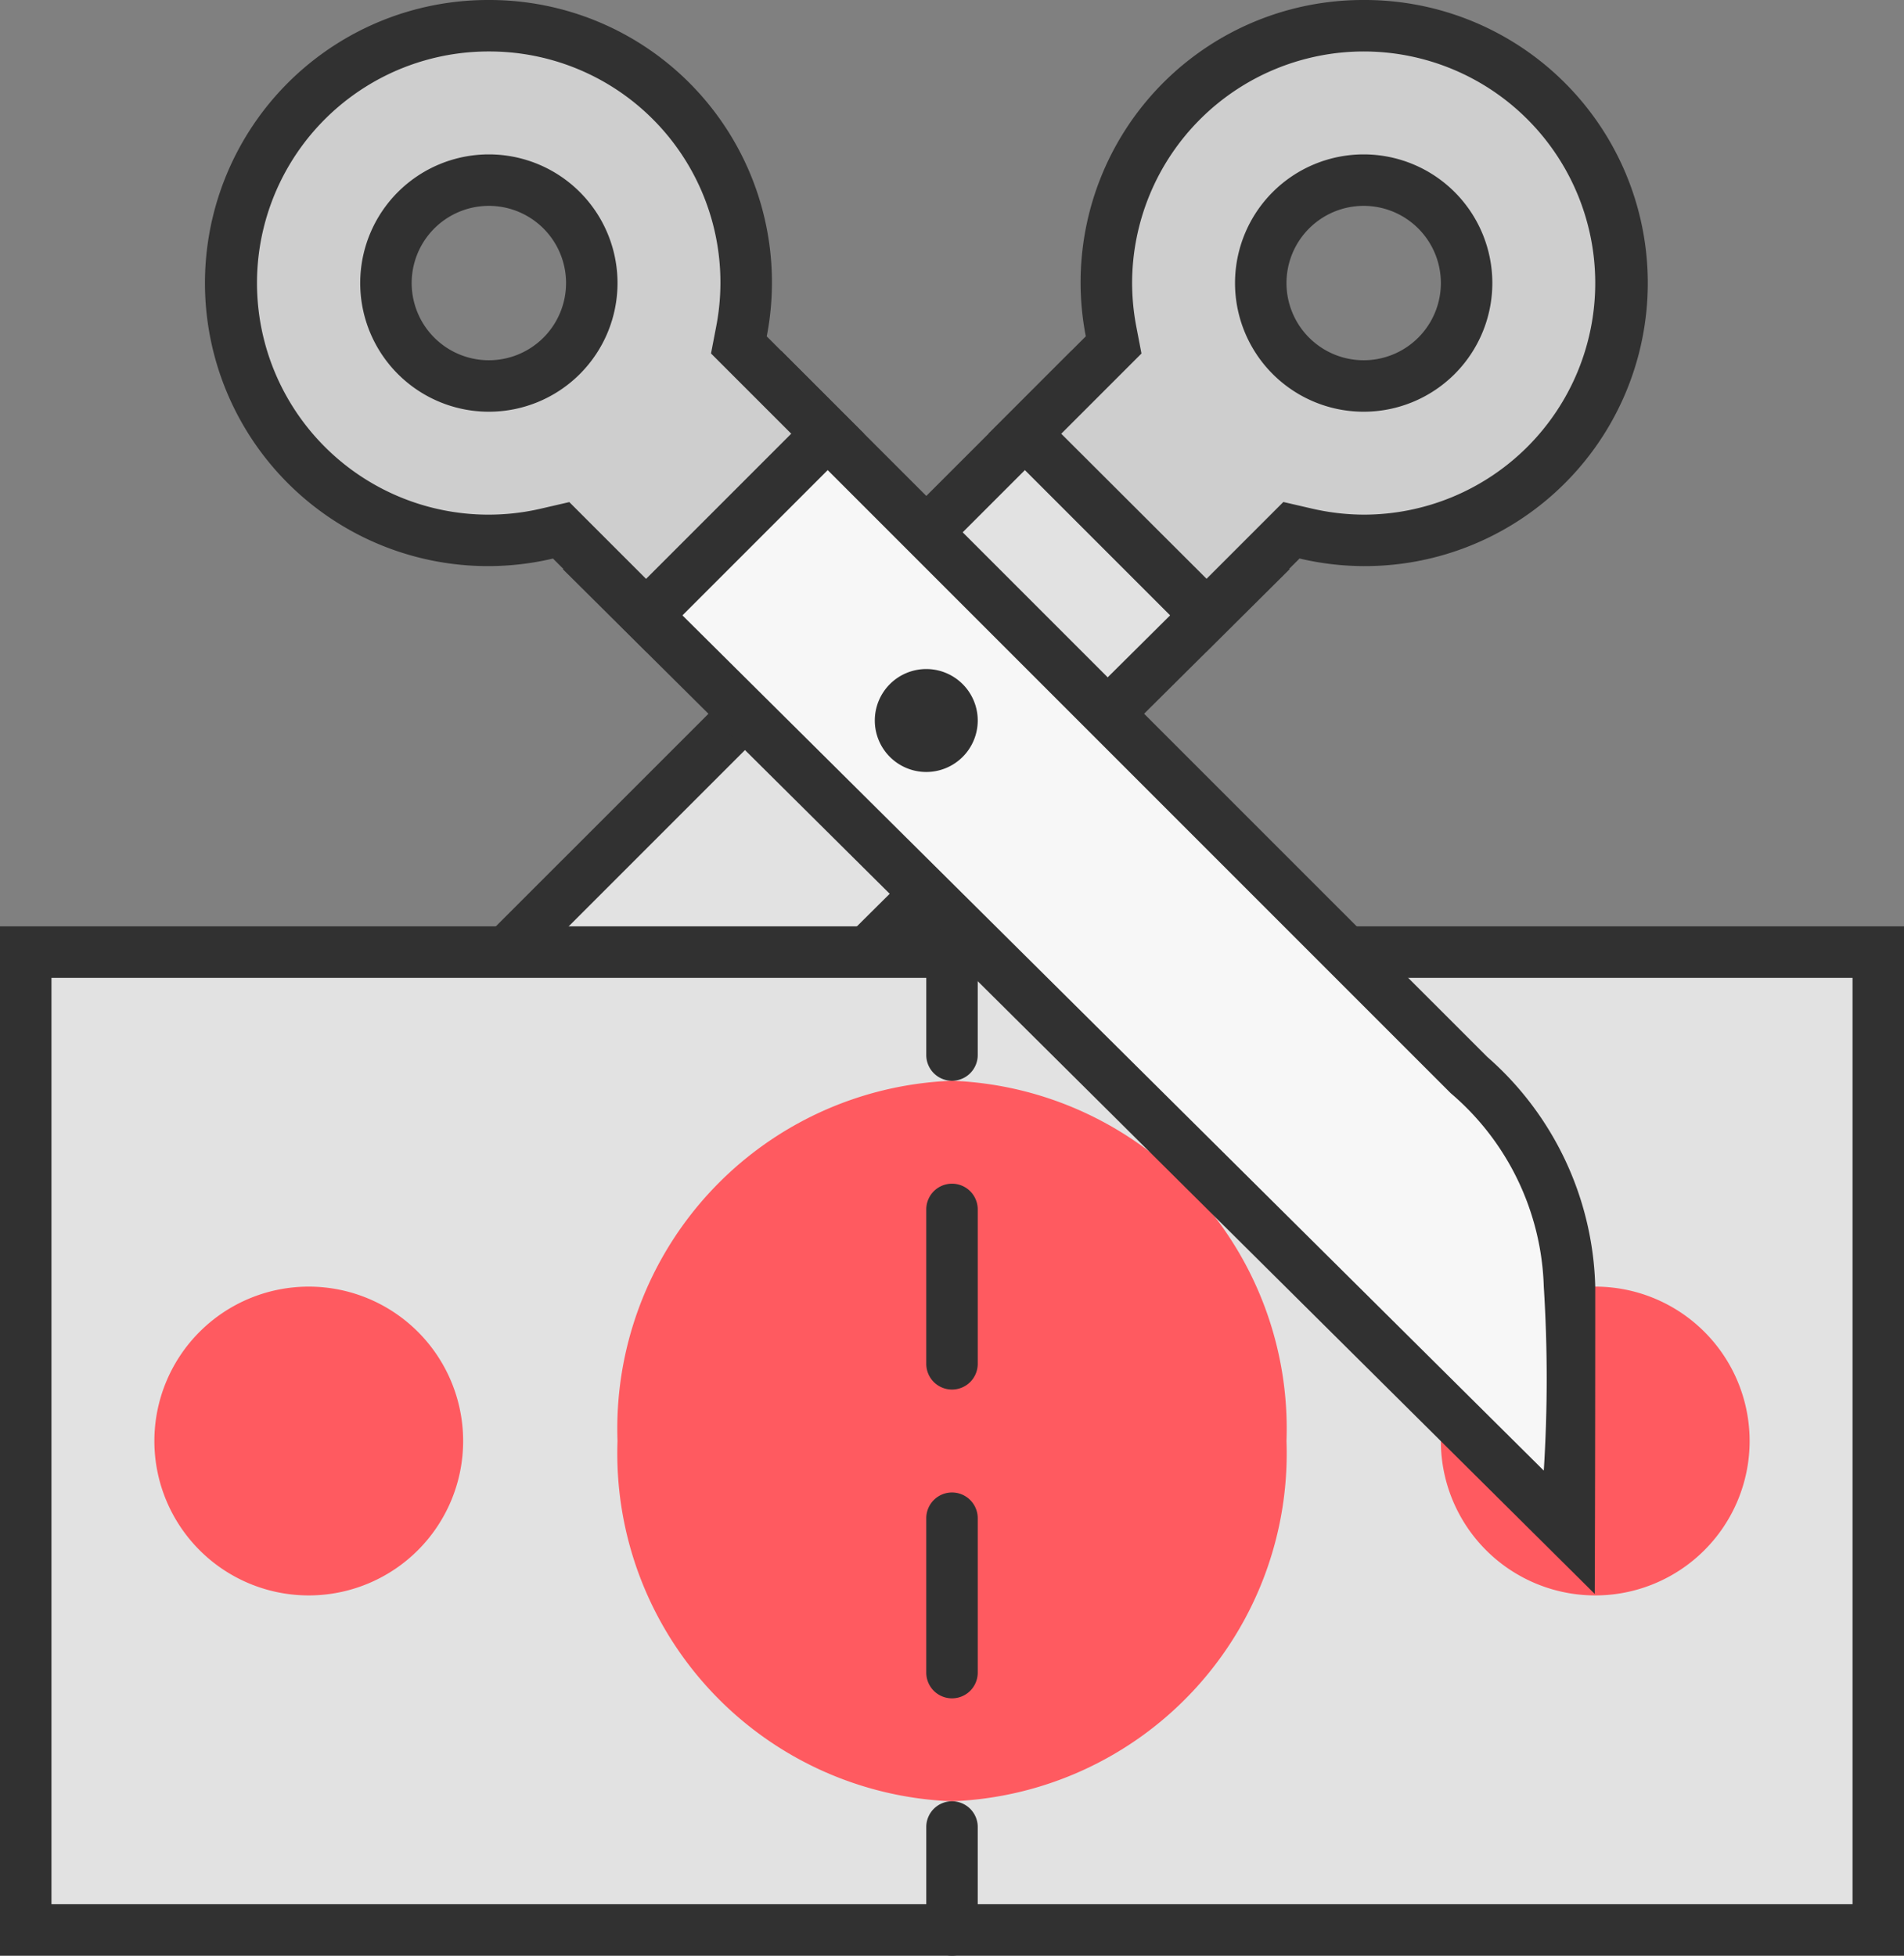 <?xml version="1.0" encoding="UTF-8"?> <svg xmlns="http://www.w3.org/2000/svg" width="37" height="38" viewBox="0 0 37 38"><rect x="0" y="0" width="37" height="38" fill="#808080" stroke="none"/><g transform="translate(-880 -3800)"><path d="M6.5,26a5.645,5.645,0,0,1,1.954-4.111L21.818,8.525l3.534,3.534L6.505,30.773C6.5,29.792,6.5,28.2,6.5,26Z" transform="translate(879 3799)" fill="#e2e2e2"></path><path d="M21.818,9.232l2.826,2.826L7,29.575q0-1.37,0-3.525a5.163,5.163,0,0,1,1.809-3.808l13.01-13.01m0-1.414L8.1,21.535A6.139,6.139,0,0,0,6,26c0,4,.01,5.97.01,5.97L26.061,12.06,21.818,7.818Z" transform="translate(879 3799)" fill="#313131"></path><path d="M20.916,9.428,22.642,7.7l-.049-.26A5,5,0,1,1,27.5,11.5a5.03,5.03,0,0,1-1.133-.134L26.1,11.3l-1.653,1.653ZM27.5,4.167A2.333,2.333,0,1,0,29.833,6.5,2.336,2.336,0,0,0,27.5,4.167Z" transform="translate(879 3799)" fill="#cecece"></path><path d="M27.5,2a4.5,4.5,0,0,1,0,9,4.554,4.554,0,0,1-1.02-.121l-.541-.125-.392.392-1.1,1.1L21.623,9.428l1.185-1.185.374-.374-.1-.52A4.561,4.561,0,0,1,23,6.5,4.505,4.505,0,0,1,27.5,2m0,7A2.5,2.5,0,1,0,25,6.5,2.5,2.5,0,0,0,27.5,9m0-8a5.487,5.487,0,0,0-5.4,6.535L20.209,9.427l4.235,4.235,1.81-1.81A5.5,5.5,0,1,0,27.5,1Zm0,7A1.5,1.5,0,1,1,29,6.5,1.5,1.5,0,0,1,27.5,8Z" transform="translate(879 3799)" fill="#313131"></path><path d="M1.5,19.5h36v19H1.5Z" transform="translate(879 3799)" fill="#e2e2e2"></path><path d="M37,20V38H2V20H37m1-1H1V39H38V19Z" transform="translate(879 3799)" fill="#313131"></path><path d="M19.5,22A6.764,6.764,0,0,0,13,29a6.764,6.764,0,0,0,6.5,7A6.764,6.764,0,0,0,26,29a6.764,6.764,0,0,0-6.5-7ZM7,26a3,3,0,1,0,3,3,3,3,0,0,0-3-3Zm25,0a3,3,0,1,0,3,3A3,3,0,0,0,32,26Z" transform="translate(879 3799)" fill="#ff5a60"></path><path d="M12.648,12.059l3.534-3.534L29.546,21.889A5.663,5.663,0,0,1,31.5,26.025q0,3.283-.006,4.748Z" transform="translate(879 3799)" fill="#f7f7f7"></path><path d="M16.182,9.232l13.01,13.01A5.135,5.135,0,0,1,31,26a28.3,28.3,0,0,1,0,3.575L13.356,12.058l2.826-2.826m0-1.414-4.243,4.243L31.99,31.971S32,30,32,26a6.139,6.139,0,0,0-2.1-4.465L16.182,7.818Z" transform="translate(879 3799)" fill="#313131"></path><path d="M11.9,11.3l-.27.063a5.013,5.013,0,1,1,3.775-3.924l-.049.26,1.726,1.726-3.528,3.528ZM10.5,4.167A2.333,2.333,0,1,0,12.833,6.5,2.336,2.336,0,0,0,10.5,4.167Z" transform="translate(879 3799)" fill="#cecece"></path><path d="M10.5,2a4.489,4.489,0,0,1,4.417,5.348l-.1.52.374.374,1.185,1.185-2.821,2.821-1.1-1.1-.392-.392-.541.125A4.5,4.5,0,1,1,10.5,2m0,7A2.5,2.5,0,1,0,8,6.5,2.5,2.5,0,0,0,10.5,9m0-8a5.5,5.5,0,1,0,1.246,10.853l1.81,1.81,4.235-4.235L15.9,7.536A5.488,5.488,0,0,0,10.5,1Zm0,7A1.5,1.5,0,1,1,12,6.5,1.5,1.5,0,0,1,10.5,8ZM19,14a1,1,0,1,0,1,1A1,1,0,0,0,19,14Zm.5,20h0a.5.5,0,0,1-.5-.5v-3a.5.5,0,0,1,.5-.5h0a.5.5,0,0,1,.5.5v3A.5.5,0,0,1,19.5,34Zm0-6h0a.5.5,0,0,1-.5-.5v-3a.5.5,0,0,1,.5-.5h0a.5.5,0,0,1,.5.5v3A.5.5,0,0,1,19.5,28Zm0,11h0a.5.5,0,0,1-.5-.5v-2a.5.5,0,0,1,.5-.5h0a.5.5,0,0,1,.5.5v2A.5.5,0,0,1,19.5,39Zm0-17h0a.5.5,0,0,1-.5-.5v-2a.5.5,0,0,1,.5-.5h0a.5.5,0,0,1,.5.5v2A.5.5,0,0,1,19.5,22Z" transform="translate(879 3799)" fill="#313131"></path></g></svg> 